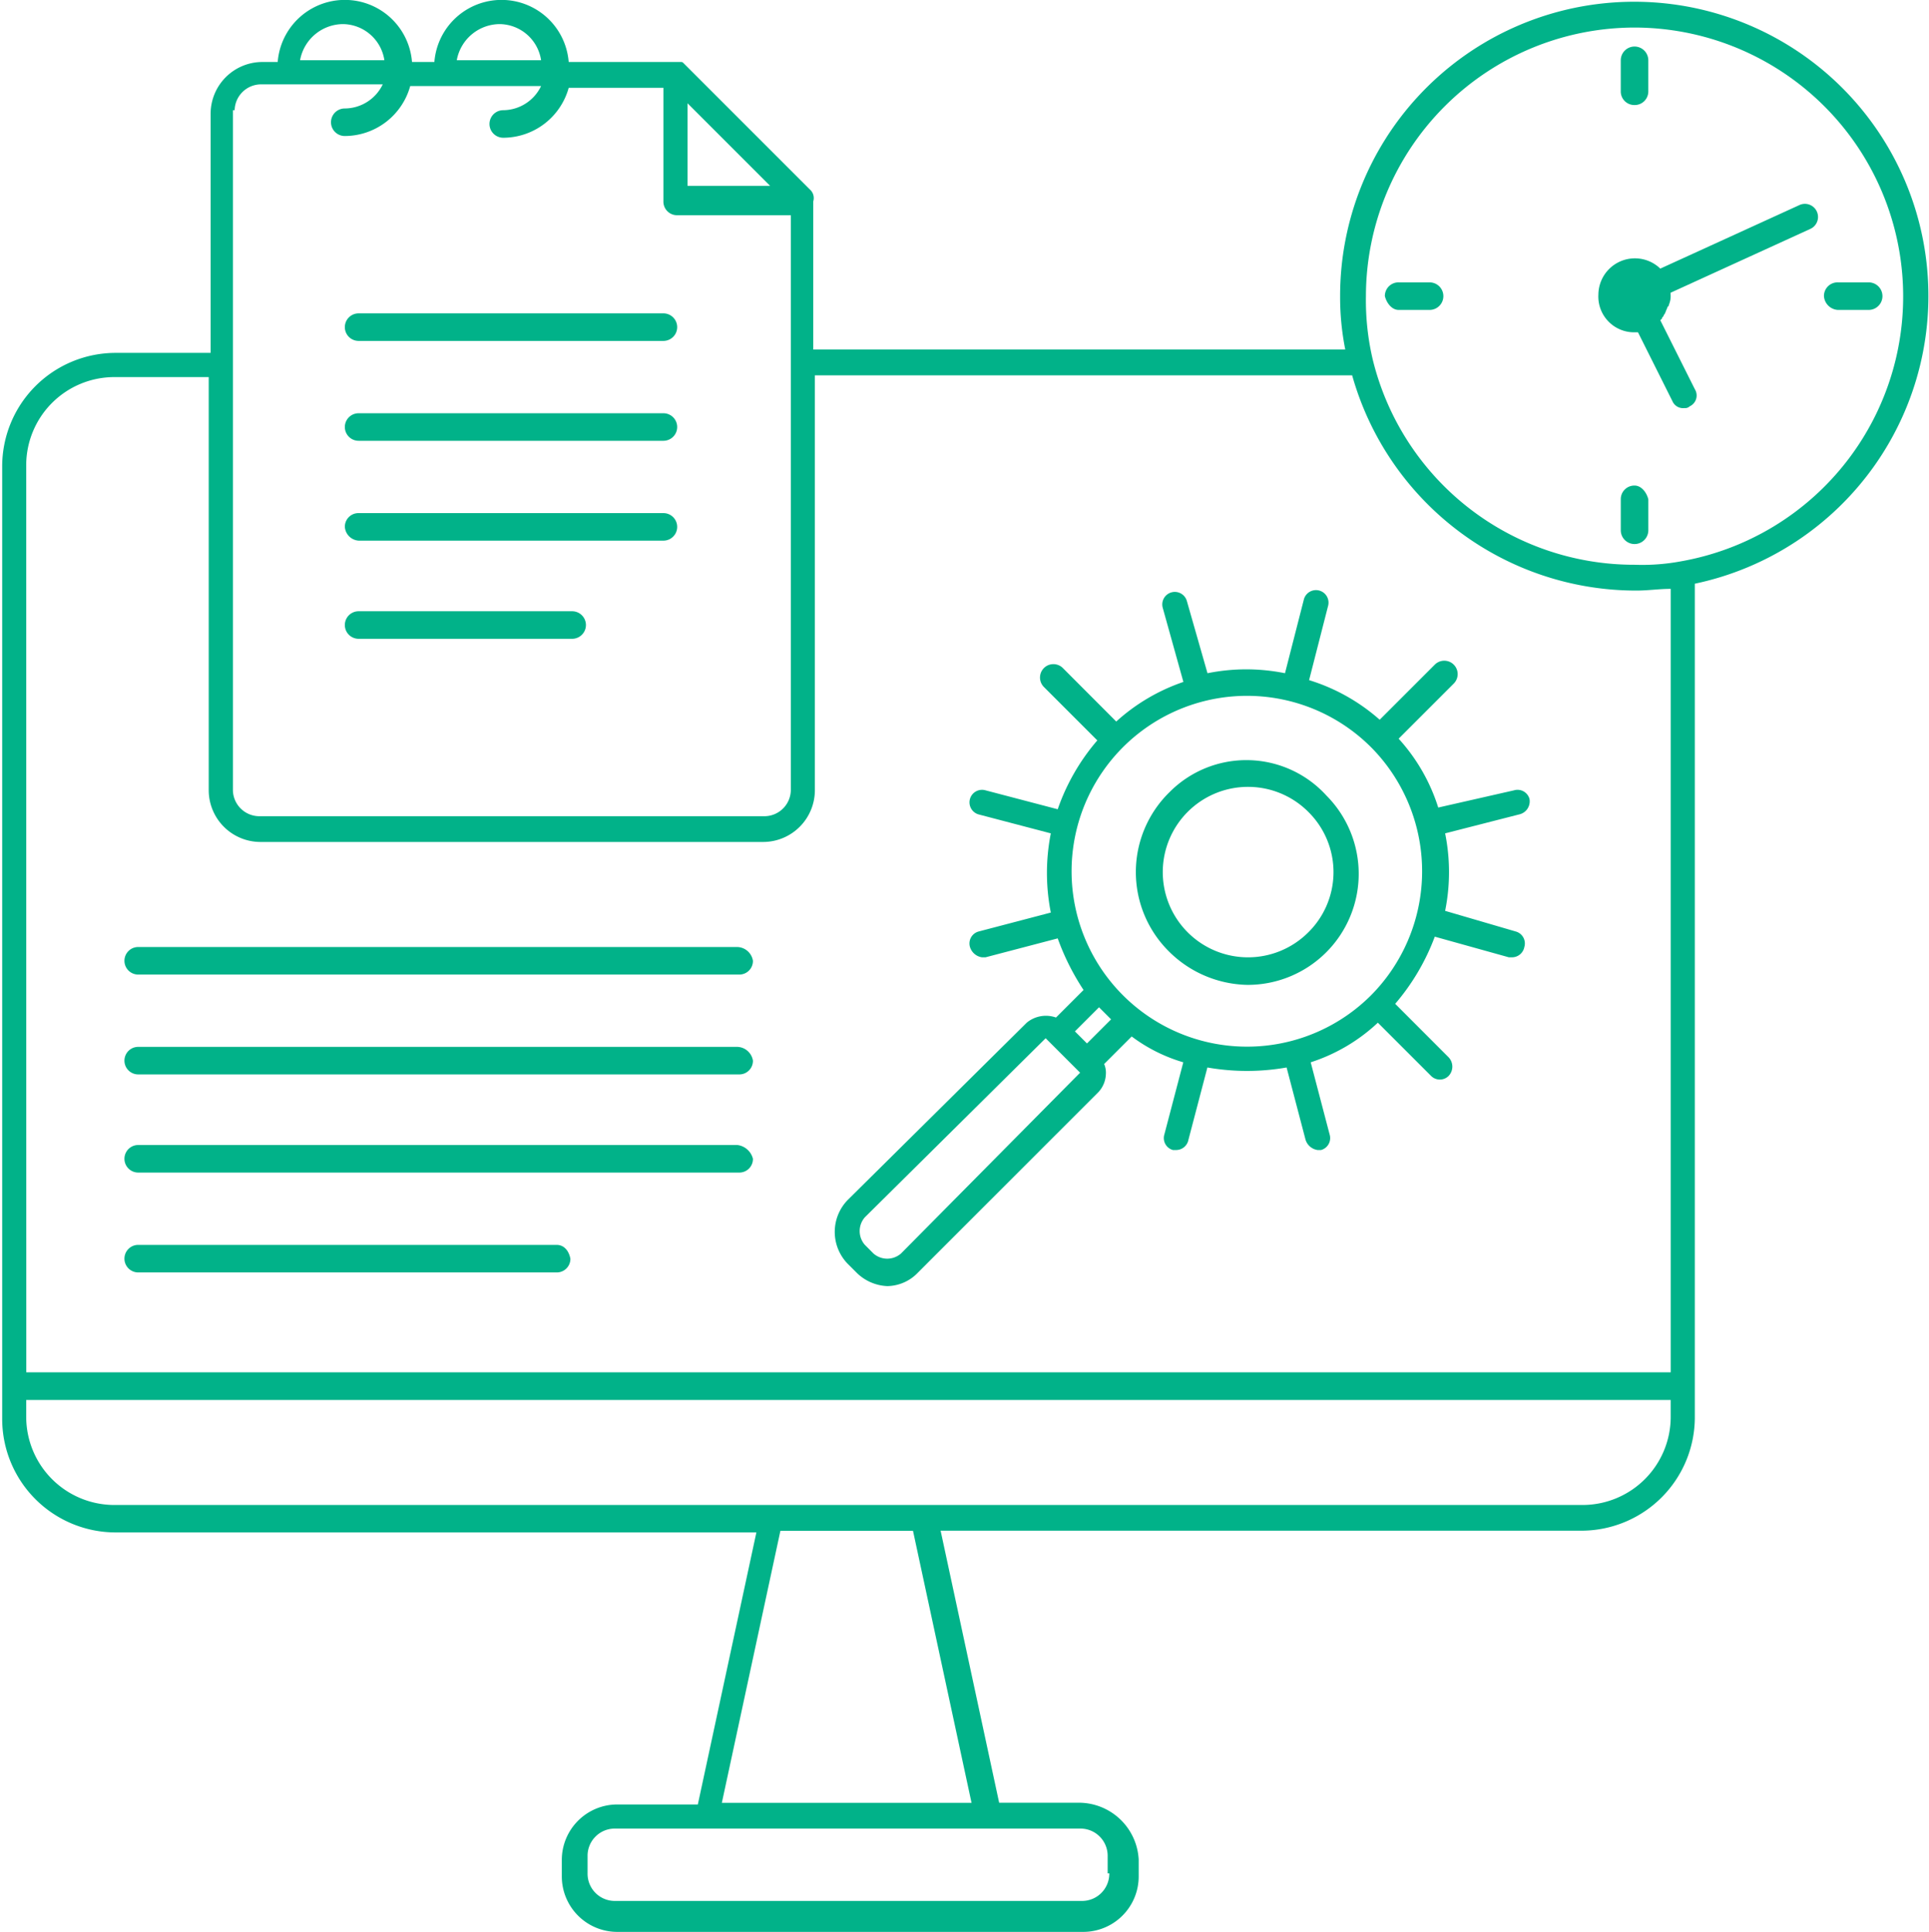 <svg xmlns="http://www.w3.org/2000/svg" width="93.471" height="93.615" viewBox="0 0 93.471 93.615">
  <g id="technology_icon" data-name="technology icon" transform="translate(-1678 -1320)">
    <g id="download_3_" data-name="download (3)" transform="translate(1678.106 1320)">
      <path id="Path_592" data-name="Path 592" d="M67.831,95.457H63.909L61.072,82.274H92.111a5.5,5.5,0,0,0,5.507-5.507V36.385A14.253,14.253,0,1,0,80.43,22.451a12.954,12.954,0,0,0,.25,2.587H54.9V17.862a.553.553,0,0,0-.167-.584l-6.091-6.091h0c-.083-.083-.083-.083-.167-.083H43.05a3.264,3.264,0,0,0-6.508,0H35.458a3.264,3.264,0,0,0-6.508,0H28.2a2.51,2.51,0,0,0-2.5,2.5V25.2H21.107A5.5,5.5,0,0,0,15.6,30.711v46.14a5.5,5.5,0,0,0,5.507,5.507H52.145L49.308,95.541H45.387a2.688,2.688,0,0,0-2.67,2.67v.834a2.688,2.688,0,0,0,2.67,2.67H68a2.688,2.688,0,0,0,2.67-2.67v-.834A2.906,2.906,0,0,0,67.831,95.457ZM94.7,9.435A13.032,13.032,0,0,1,96.95,35.3a10.252,10.252,0,0,1-2.253.167,13.035,13.035,0,0,1-12.682-9.929,12.511,12.511,0,0,1-.334-3.087A13.033,13.033,0,0,1,94.7,9.435Zm-45.89,3.671,4,4h-4ZM39.713,9.268a2.055,2.055,0,0,1,2,1.752H37.627A2.128,2.128,0,0,1,39.713,9.268Zm-7.593,0a2.055,2.055,0,0,1,2,1.752H30.034A2.128,2.128,0,0,1,32.12,9.268ZM26.864,13.44a1.283,1.283,0,0,1,1.252-1.252h5.924A2.052,2.052,0,0,1,32.2,13.356a.667.667,0,0,0,0,1.335,3.3,3.3,0,0,0,3.171-2.42h6.341A2.052,2.052,0,0,1,39.88,13.44a.667.667,0,0,0,0,1.335,3.3,3.3,0,0,0,3.171-2.42h4.589v5.507a.658.658,0,0,0,.667.667h5.507V46.4a1.283,1.283,0,0,1-1.252,1.252H28.032A1.283,1.283,0,0,1,26.78,46.4V13.44Zm-10.1,17.188a4.273,4.273,0,0,1,4.255-4.255h4.589V46.4a2.51,2.51,0,0,0,2.5,2.5H52.479a2.51,2.51,0,0,0,2.5-2.5V26.289H81.014A14.294,14.294,0,0,0,94.781,36.718c.584,0,1.085-.083,1.669-.083V74.6H16.768Zm4.255,50.4a4.273,4.273,0,0,1-4.255-4.255v-.834H96.449v.834a4.273,4.273,0,0,1-4.255,4.255H21.023Zm32.29,1.252h6.425l2.837,13.183h-12.1Zm15.936,16.6a1.318,1.318,0,0,1-1.335,1.335H45.3a1.318,1.318,0,0,1-1.335-1.335v-.834A1.318,1.318,0,0,1,45.3,96.709H67.831a1.318,1.318,0,0,1,1.335,1.335v.834Z" transform="translate(-15.6 -8.1)" fill="#01b289"/>
      <path id="Path_593" data-name="Path 593" d="M83.075,53.793h0a5.413,5.413,0,0,0-.083,7.676,5.533,5.533,0,0,0,3.838,1.669,5.381,5.381,0,0,0,3.838-9.178A5.242,5.242,0,0,0,83.075,53.793Zm6.675,6.842a4.13,4.13,0,1,1,.083-5.841A4.1,4.1,0,0,1,89.75,60.635Z" transform="translate(-26.505 -15.413)" fill="#01b289"/>
      <path id="Path_594" data-name="Path 594" d="M97.616,52.492a.6.6,0,0,0-.751-.417l-3.671.834a8.946,8.946,0,0,0-1.919-3.337l2.67-2.67a.649.649,0,1,0-.918-.918l-2.67,2.67a9.277,9.277,0,0,0-3.421-1.919l.918-3.588a.607.607,0,0,0-1.168-.334L85.768,46.4a9.48,9.48,0,0,0-3.755,0l-1-3.5a.607.607,0,0,0-1.168.334l1,3.588a9.312,9.312,0,0,0-3.254,1.919L75.005,46.15a.649.649,0,0,0-.918.918l2.587,2.587a10.248,10.248,0,0,0-1.919,3.337l-3.5-.918a.607.607,0,0,0-.334,1.168l3.5.918a9.9,9.9,0,0,0,0,3.838l-3.5.918a.6.6,0,0,0-.417.751.716.716,0,0,0,.584.5h.167l3.5-.918a11.7,11.7,0,0,0,1.252,2.5l-1.335,1.335a1.458,1.458,0,0,0-1.418.25l-8.677,8.594a2.217,2.217,0,0,0,0,3.087l.417.417a2.243,2.243,0,0,0,1.5.667,2.089,2.089,0,0,0,1.5-.667l8.677-8.677a1.34,1.34,0,0,0,.417-.918,1.058,1.058,0,0,0-.083-.5l1.335-1.335a7.834,7.834,0,0,0,2.5,1.252l-.918,3.5a.6.6,0,0,0,.417.751h.167a.609.609,0,0,0,.584-.5l.918-3.5a11.117,11.117,0,0,0,3.838,0l.918,3.5a.716.716,0,0,0,.584.5h.167a.6.6,0,0,0,.417-.751l-.918-3.5a8.624,8.624,0,0,0,3.254-1.919l2.587,2.587a.6.6,0,0,0,.834,0,.655.655,0,0,0,0-.918L91.108,62.42a10.793,10.793,0,0,0,1.919-3.254l3.588,1h.167a.609.609,0,0,0,.584-.5.6.6,0,0,0-.417-.751l-3.421-1a9.48,9.48,0,0,0,0-3.755l3.588-.918A.65.65,0,0,0,97.616,52.492ZM67.162,74.519a1.014,1.014,0,0,1-1.335,0L65.41,74.1a1.014,1.014,0,0,1,0-1.335l8.761-8.677,1.669,1.669Zm9.011-10.179-.584-.584,1.168-1.168.584.584Zm13.683-2.253a8.5,8.5,0,1,1,.167-12.015A8.537,8.537,0,0,1,89.857,62.087Z" transform="translate(-23.609 -13.777)" fill="#01b289"/>
      <path id="Path_595" data-name="Path 595" d="M110.052,26.168h.167l1.669,3.337a.559.559,0,0,0,.584.334.307.307,0,0,0,.25-.083.578.578,0,0,0,.25-.834L111.3,25.584l.083-.083c0-.083.083-.083.083-.167.083-.083.083-.167.167-.334,0-.083.083-.083.083-.167a1.058,1.058,0,0,0,.083-.5v-.083l6.758-3.087a.635.635,0,0,0-.5-1.168L111.3,23.081a1.77,1.77,0,0,0-3,1.252A1.733,1.733,0,0,0,110.052,26.168Z" transform="translate(-30.955 -10.065)" fill="#01b289"/>
      <path id="Path_596" data-name="Path 596" d="M110.267,13.637a.658.658,0,0,0,.667-.667v-1.5a.667.667,0,0,0-1.335,0v1.5A.658.658,0,0,0,110.267,13.637Z" transform="translate(-31.17 -8.547)" fill="#01b289"/>
      <path id="Path_597" data-name="Path 597" d="M96.567,25.835h1.5a.667.667,0,1,0,0-1.335h-1.5a.658.658,0,0,0-.667.667C95.983,25.5,96.234,25.835,96.567,25.835Z" transform="translate(-28.901 -10.817)" fill="#01b289"/>
      <path id="Path_598" data-name="Path 598" d="M110.267,36.3a.658.658,0,0,0-.667.667v1.5a.667.667,0,0,0,1.335,0v-1.5C110.852,36.634,110.6,36.3,110.267,36.3Z" transform="translate(-31.17 -12.771)" fill="#01b289"/>
      <path id="Path_599" data-name="Path 599" d="M122.067,25.835h1.5a.667.667,0,1,0,0-1.335h-1.5a.658.658,0,0,0-.667.667A.718.718,0,0,0,122.067,25.835Z" transform="translate(-33.125 -10.817)" fill="#01b289"/>
      <path id="Path_600" data-name="Path 600" d="M52.4,63.1H23.367a.667.667,0,1,0,0,1.335H52.487a.658.658,0,0,0,.667-.667A.791.791,0,0,0,52.4,63.1Z" transform="translate(-16.776 -17.21)" fill="#01b289"/>
      <path id="Path_601" data-name="Path 601" d="M52.4,68.9H23.367a.667.667,0,0,0,0,1.335H52.487a.658.658,0,0,0,.667-.667A.791.791,0,0,0,52.4,68.9Z" transform="translate(-16.776 -18.171)" fill="#01b289"/>
      <path id="Path_602" data-name="Path 602" d="M52.4,74.6H23.367a.667.667,0,0,0,0,1.335H52.487a.658.658,0,0,0,.667-.667A.887.887,0,0,0,52.4,74.6Z" transform="translate(-16.776 -19.115)" fill="#01b289"/>
      <path id="Path_603" data-name="Path 603" d="M43.642,80.4H23.367a.667.667,0,0,0,0,1.335H43.642a.658.658,0,0,0,.667-.667C44.226,80.65,43.976,80.4,43.642,80.4Z" transform="translate(-16.776 -20.076)" fill="#01b289"/>
      <path id="Path_604" data-name="Path 604" d="M36.167,27.635H50.936a.667.667,0,1,0,0-1.335H36.167a.667.667,0,1,0,0,1.335Z" transform="translate(-18.896 -11.115)" fill="#01b289"/>
      <path id="Path_605" data-name="Path 605" d="M36.167,33.435H50.936a.667.667,0,1,0,0-1.335H36.167a.667.667,0,1,0,0,1.335Z" transform="translate(-18.896 -12.075)" fill="#01b289"/>
      <path id="Path_606" data-name="Path 606" d="M36.167,39.235H50.936a.667.667,0,0,0,0-1.335H36.167a.658.658,0,0,0-.667.667A.718.718,0,0,0,36.167,39.235Z" transform="translate(-18.896 -13.036)" fill="#01b289"/>
      <path id="Path_607" data-name="Path 607" d="M36.167,44.935H46.514a.667.667,0,1,0,0-1.335H36.167a.667.667,0,1,0,0,1.335Z" transform="translate(-18.896 -13.98)" fill="#01b289"/>
    </g>
    <rect id="Rectangle_38" data-name="Rectangle 38" width="93.471" height="93.471" transform="translate(1678 1320)" fill="none"/>
  </g>
</svg>
